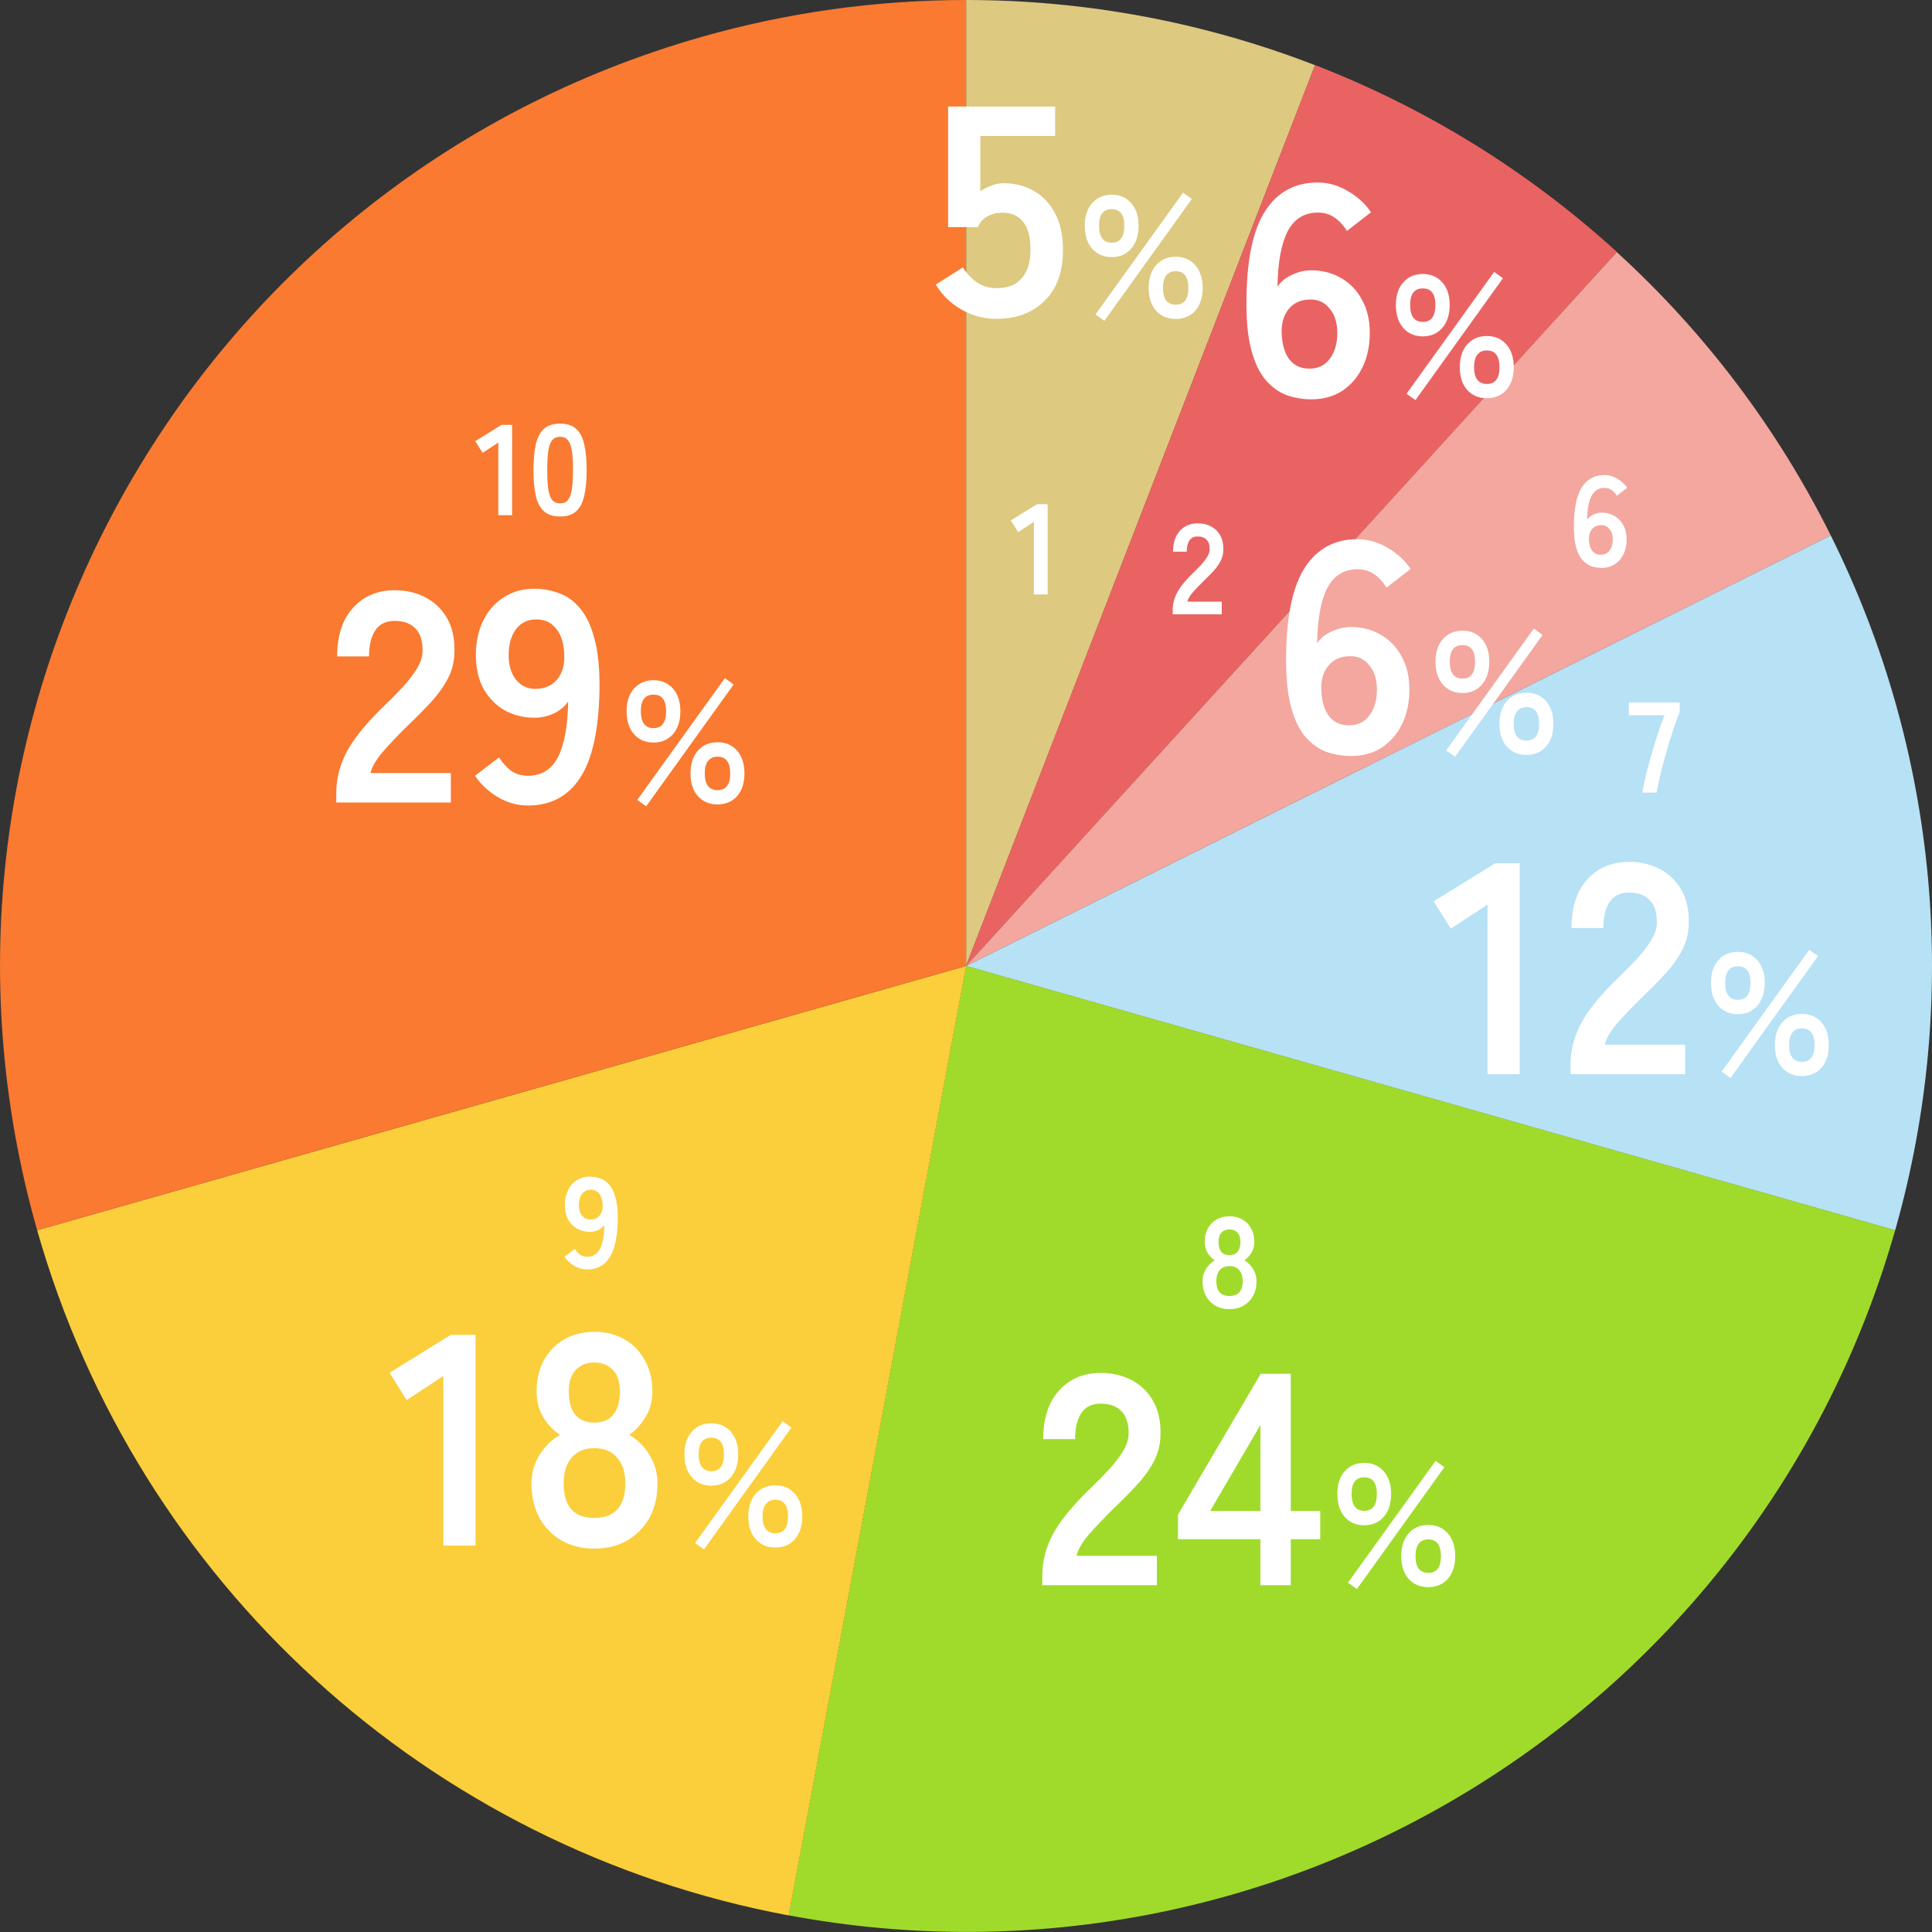 <svg width="195" height="195" viewBox="0 0 195 195" fill="none" xmlns="http://www.w3.org/2000/svg">
<rect x="0" y="0" width="195" height="195" fill="#333333" stroke="none"/>
<g clip-path="url(#clip0_2412_1152)">
<path d="M97.51 0C109.55 0 121.5 2.23 132.73 6.58L97.51 97.49V0Z" fill="#DDC980"/>
<path fill-rule="evenodd" clip-rule="evenodd" d="M132.73 6.578C143.96 10.928 154.29 17.328 163.19 25.438L97.51 97.488L132.73 6.578Z" fill="#D5563E"/>
<path d="M132.73 6.578C143.96 10.928 154.29 17.328 163.19 25.438L97.51 97.488L132.73 6.578Z" fill="#EA6363"/>
<path d="M163.19 25.449C172.09 33.559 179.41 43.259 184.78 54.039L97.51 97.499L163.19 25.449Z" fill="#F3A79E"/>
<path d="M184.78 54.039C195.61 75.789 197.93 100.809 191.28 124.179L97.51 97.499L184.78 54.039Z" fill="#B7E1F5"/>
<path d="M191.28 124.168C177.5 172.608 129.1 202.578 79.6 193.318L97.51 97.488L191.28 124.168Z" fill="#A0DB2B"/>
<path d="M79.6 193.328C43.25 186.528 13.87 159.748 3.75 124.168L97.52 97.488L79.61 193.318L79.6 193.328Z" fill="#FBCE3B"/>
<path d="M3.751 124.17C-10.989 72.39 19.051 18.46 70.831 3.72C79.511 1.25 88.491 0 97.511 0V97.49L3.751 124.17Z" fill="#F97A30"/>
<path d="M56.535 52.131C55.841 52.131 55.3 51.958 54.91 51.611C54.52 51.264 54.242 50.744 54.078 50.051C53.922 49.358 53.844 48.491 53.844 47.451C53.844 46.411 53.922 45.544 54.078 44.851C54.242 44.149 54.52 43.624 54.91 43.278C55.3 42.931 55.841 42.758 56.535 42.758C57.228 42.758 57.765 42.931 58.147 43.278C58.537 43.624 58.81 44.149 58.966 44.851C59.13 45.544 59.213 46.411 59.213 47.451C59.213 48.491 59.13 49.358 58.966 50.051C58.81 50.744 58.537 51.264 58.147 51.611C57.765 51.958 57.228 52.131 56.535 52.131ZM56.535 50.805C56.855 50.805 57.107 50.705 57.289 50.506C57.479 50.298 57.618 49.951 57.705 49.466C57.791 48.98 57.835 48.309 57.835 47.451C57.835 46.584 57.791 45.908 57.705 45.423C57.618 44.938 57.479 44.595 57.289 44.396C57.107 44.188 56.855 44.084 56.535 44.084C56.214 44.084 55.958 44.188 55.768 44.396C55.577 44.595 55.438 44.938 55.352 45.423C55.274 45.908 55.235 46.584 55.235 47.451C55.235 48.309 55.274 48.98 55.352 49.466C55.438 49.951 55.577 50.298 55.768 50.506C55.958 50.705 56.214 50.805 56.535 50.805Z" fill="white"/>
<path d="M50.294 52V44.668L48.708 45.708L47.967 44.525L50.619 42.887H51.685V52H50.294Z" fill="white"/>
<path d="M59.259 128.131C58.808 128.131 58.375 128.009 57.959 127.767C57.551 127.524 57.222 127.216 56.971 126.844L58.011 126.051C58.167 126.293 58.344 126.488 58.544 126.636C58.752 126.774 58.99 126.844 59.259 126.844C59.848 126.844 60.281 126.575 60.559 126.038C60.836 125.492 60.983 124.69 61.001 123.633C60.853 123.849 60.645 124.023 60.377 124.153C60.108 124.274 59.835 124.335 59.558 124.335C59.072 124.335 58.635 124.226 58.245 124.01C57.863 123.784 57.56 123.472 57.335 123.074C57.118 122.666 57.01 122.185 57.01 121.631C57.01 121.067 57.114 120.573 57.322 120.149C57.53 119.715 57.824 119.377 58.206 119.135C58.587 118.883 59.029 118.758 59.532 118.758C59.913 118.758 60.273 118.823 60.611 118.953C60.957 119.074 61.261 119.295 61.521 119.616C61.789 119.928 61.997 120.374 62.145 120.955C62.301 121.535 62.37 122.281 62.353 123.191C62.318 124.898 62.036 126.15 61.508 126.948C60.988 127.736 60.238 128.131 59.259 128.131ZM59.571 123.087C59.978 123.087 60.294 122.952 60.52 122.684C60.745 122.406 60.849 122.051 60.832 121.618C60.814 121.124 60.697 120.747 60.481 120.487C60.273 120.218 59.987 120.084 59.623 120.084C59.25 120.084 58.955 120.227 58.739 120.513C58.531 120.799 58.427 121.171 58.427 121.631C58.427 122.064 58.531 122.415 58.739 122.684C58.955 122.952 59.233 123.087 59.571 123.087Z" fill="white"/>
<path d="M124.092 132.131C123.555 132.131 123.082 132.014 122.675 131.78C122.268 131.546 121.947 131.216 121.713 130.792C121.488 130.367 121.375 129.877 121.375 129.323C121.375 128.863 121.492 128.447 121.726 128.075C121.969 127.693 122.263 127.407 122.61 127.217C122.315 127.017 122.073 126.762 121.882 126.45C121.691 126.129 121.596 125.756 121.596 125.332C121.596 124.82 121.7 124.374 121.908 123.993C122.125 123.603 122.419 123.299 122.792 123.083C123.173 122.866 123.607 122.758 124.092 122.758C124.586 122.758 125.019 122.866 125.392 123.083C125.773 123.299 126.068 123.603 126.276 123.993C126.493 124.374 126.601 124.82 126.601 125.332C126.601 125.756 126.501 126.129 126.302 126.45C126.111 126.762 125.877 127.017 125.6 127.217C125.947 127.407 126.237 127.693 126.471 128.075C126.705 128.447 126.822 128.863 126.822 129.323C126.822 129.886 126.705 130.38 126.471 130.805C126.237 131.221 125.916 131.546 125.509 131.78C125.102 132.014 124.629 132.131 124.092 132.131ZM124.092 130.805C124.525 130.805 124.855 130.683 125.08 130.441C125.314 130.189 125.431 129.812 125.431 129.31C125.431 128.842 125.314 128.473 125.08 128.205C124.855 127.927 124.525 127.789 124.092 127.789C123.667 127.789 123.338 127.927 123.104 128.205C122.879 128.473 122.766 128.842 122.766 129.31C122.766 130.306 123.208 130.805 124.092 130.805ZM124.092 126.684C124.456 126.684 124.729 126.567 124.911 126.333C125.102 126.099 125.197 125.769 125.197 125.345C125.197 124.92 125.093 124.604 124.885 124.396C124.677 124.188 124.413 124.084 124.092 124.084C123.771 124.084 123.507 124.188 123.299 124.396C123.091 124.604 122.987 124.92 122.987 125.345C122.987 125.769 123.078 126.099 123.26 126.333C123.451 126.567 123.728 126.684 124.092 126.684Z" fill="white"/>
<path d="M165.765 79.998C165.835 79.539 165.947 78.98 166.103 78.321C166.268 77.663 166.454 76.969 166.662 76.241C166.87 75.505 167.091 74.785 167.325 74.083C167.559 73.373 167.785 72.74 168.001 72.185H164.4V70.898H169.535V71.873C169.371 72.255 169.197 72.714 169.015 73.251C168.833 73.789 168.647 74.365 168.456 74.98C168.274 75.596 168.101 76.211 167.936 76.826C167.772 77.442 167.624 78.027 167.494 78.581C167.373 79.127 167.278 79.6 167.208 79.998H165.765Z" fill="white"/>
<path d="M161.662 57.318C161.29 57.318 160.93 57.258 160.583 57.136C160.245 57.006 159.942 56.785 159.673 56.473C159.405 56.153 159.197 55.706 159.049 55.134C158.902 54.554 158.837 53.808 158.854 52.898C158.88 51.182 159.158 49.93 159.686 49.141C160.215 48.344 160.965 47.945 161.935 47.945C162.395 47.945 162.832 48.071 163.248 48.322C163.664 48.565 163.994 48.868 164.236 49.232L163.196 50.038C163.04 49.787 162.858 49.592 162.65 49.453C162.451 49.315 162.213 49.245 161.935 49.245C161.355 49.245 160.921 49.514 160.635 50.051C160.358 50.589 160.211 51.386 160.193 52.443C160.341 52.227 160.549 52.058 160.817 51.936C161.095 51.806 161.372 51.741 161.649 51.741C162.135 51.741 162.568 51.854 162.949 52.079C163.331 52.296 163.63 52.608 163.846 53.015C164.072 53.414 164.184 53.891 164.184 54.445C164.184 55 164.08 55.494 163.872 55.927C163.664 56.361 163.37 56.703 162.988 56.954C162.616 57.197 162.174 57.318 161.662 57.318ZM161.571 55.992C161.953 55.992 162.247 55.849 162.455 55.563C162.672 55.277 162.78 54.905 162.78 54.445C162.78 54.012 162.672 53.665 162.455 53.405C162.247 53.137 161.97 53.002 161.623 53.002C161.225 53.002 160.913 53.137 160.687 53.405C160.462 53.674 160.358 54.025 160.375 54.458C160.393 54.952 160.505 55.334 160.713 55.602C160.921 55.862 161.207 55.992 161.571 55.992Z" fill="white"/>
<path d="M104.352 60V52.668L102.766 53.708L102.025 52.525L104.677 50.887H105.743V60H104.352Z" fill="white"/>
<path d="M118.363 61.998V61.569C118.363 60.945 118.524 60.339 118.844 59.749C119.174 59.16 119.72 58.501 120.482 57.773C120.751 57.513 121.007 57.253 121.249 56.993C121.492 56.725 121.691 56.465 121.847 56.213C122.003 55.953 122.086 55.706 122.094 55.472C122.103 55.022 121.999 54.688 121.782 54.471C121.574 54.255 121.275 54.146 120.885 54.146C120.513 54.146 120.235 54.281 120.053 54.549C119.871 54.818 119.78 55.195 119.78 55.68H118.402C118.402 54.779 118.632 54.077 119.091 53.574C119.551 53.072 120.149 52.82 120.885 52.82C121.388 52.82 121.834 52.924 122.224 53.132C122.623 53.34 122.935 53.644 123.16 54.042C123.386 54.441 123.49 54.931 123.472 55.511C123.464 55.919 123.368 56.296 123.186 56.642C123.004 56.989 122.762 57.327 122.458 57.656C122.164 57.977 121.826 58.319 121.444 58.683C121.046 59.073 120.69 59.446 120.378 59.801C120.075 60.157 119.897 60.464 119.845 60.724H123.316V61.998H118.363Z" fill="white"/>
<path d="M65.965 74.949C65.144 74.949 64.485 74.665 63.988 74.099C63.491 73.532 63.242 72.758 63.242 71.775C63.242 70.816 63.491 70.058 63.988 69.503C64.485 68.937 65.144 68.653 65.965 68.653C66.774 68.653 67.427 68.937 67.925 69.503C68.422 70.058 68.67 70.816 68.67 71.775C68.67 72.758 68.422 73.532 67.925 74.099C67.427 74.665 66.774 74.949 65.965 74.949ZM72.416 81.192C71.607 81.192 70.948 80.915 70.439 80.36C69.942 79.793 69.694 79.03 69.694 78.07C69.694 77.099 69.942 76.33 70.439 75.764C70.948 75.197 71.607 74.914 72.416 74.914C73.237 74.914 73.896 75.197 74.393 75.764C74.891 76.33 75.139 77.099 75.139 78.07C75.139 79.03 74.891 79.793 74.393 80.36C73.896 80.915 73.237 81.192 72.416 81.192ZM65.219 81.383L64.317 80.741L73.162 68.445L74.047 69.087L65.219 81.383ZM72.416 79.753C73.272 79.753 73.7 79.192 73.7 78.07C73.7 76.937 73.272 76.371 72.416 76.371C72.012 76.371 71.694 76.515 71.463 76.804C71.243 77.082 71.133 77.504 71.133 78.07C71.133 78.625 71.243 79.047 71.463 79.336C71.694 79.614 72.012 79.753 72.416 79.753ZM65.965 73.492C66.809 73.492 67.231 72.92 67.231 71.775C67.231 70.665 66.809 70.11 65.965 70.11C65.109 70.11 64.682 70.665 64.682 71.775C64.682 72.92 65.109 73.492 65.965 73.492Z" fill="white"/>
<path d="M53.281 81.304C52.229 81.304 51.217 81.02 50.246 80.454C49.295 79.888 48.526 79.169 47.94 78.299L50.367 76.448C50.732 77.014 51.146 77.47 51.612 77.814C52.097 78.137 52.654 78.299 53.281 78.299C54.657 78.299 55.668 77.672 56.316 76.418C56.963 75.143 57.307 73.271 57.348 70.803C57.004 71.309 56.518 71.713 55.891 72.017C55.264 72.3 54.626 72.442 53.979 72.442C52.846 72.442 51.824 72.189 50.914 71.683C50.023 71.157 49.315 70.429 48.789 69.498C48.283 68.547 48.031 67.424 48.031 66.129C48.031 64.814 48.273 63.661 48.759 62.669C49.245 61.658 49.932 60.868 50.823 60.302C51.713 59.715 52.745 59.422 53.918 59.422C54.809 59.422 55.648 59.574 56.437 59.877C57.247 60.16 57.955 60.676 58.562 61.425C59.189 62.153 59.675 63.195 60.019 64.551C60.383 65.906 60.545 67.647 60.504 69.771C60.423 73.757 59.766 76.68 58.531 78.542C57.317 80.383 55.567 81.304 53.281 81.304ZM54.009 69.528C54.96 69.528 55.699 69.215 56.225 68.587C56.751 67.94 56.994 67.11 56.953 66.099C56.913 64.945 56.64 64.065 56.134 63.458C55.648 62.831 54.98 62.517 54.131 62.517C53.261 62.517 52.573 62.851 52.067 63.519C51.581 64.187 51.339 65.057 51.339 66.129C51.339 67.141 51.581 67.96 52.067 68.587C52.573 69.215 53.22 69.528 54.009 69.528Z" fill="white"/>
<path d="M33.941 81.001V79.999C33.941 78.543 34.316 77.126 35.064 75.75C35.833 74.375 37.108 72.837 38.888 71.137C39.516 70.53 40.112 69.923 40.679 69.316C41.245 68.689 41.711 68.082 42.075 67.495C42.439 66.888 42.631 66.312 42.652 65.766C42.672 64.713 42.429 63.934 41.923 63.429C41.438 62.923 40.74 62.67 39.829 62.67C38.959 62.67 38.312 62.983 37.887 63.611C37.462 64.238 37.249 65.118 37.249 66.251H34.032C34.032 64.147 34.569 62.508 35.641 61.334C36.713 60.161 38.109 59.574 39.829 59.574C41.003 59.574 42.045 59.817 42.955 60.303C43.886 60.788 44.614 61.496 45.14 62.427C45.666 63.358 45.909 64.501 45.869 65.856C45.849 66.808 45.626 67.688 45.201 68.497C44.776 69.306 44.21 70.095 43.502 70.864C42.813 71.613 42.025 72.412 41.134 73.262C40.203 74.172 39.374 75.042 38.646 75.872C37.937 76.701 37.523 77.42 37.401 78.027H45.505V81.001H33.941Z" fill="white"/>
<path d="M71.801 149.949C70.98 149.949 70.321 149.665 69.824 149.099C69.327 148.532 69.078 147.758 69.078 146.775C69.078 145.815 69.327 145.058 69.824 144.503C70.321 143.937 70.98 143.653 71.801 143.653C72.61 143.653 73.263 143.937 73.761 144.503C74.258 145.058 74.506 145.815 74.506 146.775C74.506 147.758 74.258 148.532 73.761 149.099C73.263 149.665 72.61 149.949 71.801 149.949ZM78.252 156.192C77.443 156.192 76.784 155.915 76.275 155.36C75.778 154.793 75.529 154.03 75.529 153.07C75.529 152.099 75.778 151.33 76.275 150.764C76.784 150.197 77.443 149.914 78.252 149.914C79.073 149.914 79.732 150.197 80.229 150.764C80.727 151.33 80.975 152.099 80.975 153.07C80.975 154.03 80.727 154.793 80.229 155.36C79.732 155.915 79.073 156.192 78.252 156.192ZM71.055 156.383L70.153 155.741L78.998 143.445L79.882 144.087L71.055 156.383ZM78.252 154.753C79.108 154.753 79.536 154.192 79.536 153.07C79.536 151.937 79.108 151.371 78.252 151.371C77.848 151.371 77.53 151.515 77.299 151.804C77.079 152.082 76.969 152.504 76.969 153.07C76.969 153.625 77.079 154.047 77.299 154.336C77.53 154.614 77.848 154.753 78.252 154.753ZM71.801 148.492C72.645 148.492 73.067 147.92 73.067 146.775C73.067 145.665 72.645 145.11 71.801 145.11C70.945 145.11 70.518 145.665 70.518 146.775C70.518 147.92 70.945 148.492 71.801 148.492Z" fill="white"/>
<path d="M59.987 156.304C58.733 156.304 57.63 156.031 56.679 155.484C55.728 154.938 54.98 154.169 54.434 153.178C53.908 152.186 53.645 151.043 53.645 149.748C53.645 148.676 53.918 147.705 54.464 146.835C55.031 145.945 55.718 145.277 56.528 144.832C55.84 144.366 55.273 143.769 54.828 143.041C54.383 142.292 54.16 141.422 54.16 140.431C54.16 139.237 54.403 138.195 54.889 137.305C55.395 136.395 56.083 135.686 56.953 135.181C57.843 134.675 58.855 134.422 59.987 134.422C61.141 134.422 62.153 134.675 63.023 135.181C63.913 135.686 64.601 136.395 65.086 137.305C65.592 138.195 65.845 139.237 65.845 140.431C65.845 141.422 65.612 142.292 65.147 143.041C64.702 143.769 64.156 144.366 63.508 144.832C64.317 145.277 64.995 145.945 65.541 146.835C66.088 147.705 66.361 148.676 66.361 149.748C66.361 151.063 66.088 152.217 65.541 153.208C64.995 154.179 64.247 154.938 63.296 155.484C62.345 156.031 61.242 156.304 59.987 156.304ZM59.987 153.208C60.999 153.208 61.768 152.925 62.294 152.358C62.84 151.772 63.114 150.891 63.114 149.718C63.114 148.625 62.84 147.765 62.294 147.138C61.768 146.491 60.999 146.167 59.987 146.167C58.996 146.167 58.227 146.491 57.681 147.138C57.155 147.765 56.892 148.625 56.892 149.718C56.892 152.045 57.924 153.208 59.987 153.208ZM59.987 143.587C60.837 143.587 61.475 143.314 61.9 142.768C62.345 142.222 62.567 141.453 62.567 140.461C62.567 139.47 62.325 138.731 61.839 138.246C61.353 137.76 60.736 137.518 59.987 137.518C59.239 137.518 58.622 137.76 58.136 138.246C57.651 138.731 57.408 139.47 57.408 140.461C57.408 141.453 57.62 142.222 58.045 142.768C58.49 143.314 59.138 143.587 59.987 143.587Z" fill="white"/>
<path d="M44.747 156.001V138.884L41.044 141.312L39.315 138.551L45.506 134.727H47.994V156.001H44.747Z" fill="white"/>
<path d="M137.701 153.949C136.88 153.949 136.221 153.665 135.724 153.099C135.227 152.532 134.979 151.758 134.979 150.775C134.979 149.815 135.227 149.058 135.724 148.503C136.221 147.937 136.88 147.653 137.701 147.653C138.511 147.653 139.164 147.937 139.661 148.503C140.158 149.058 140.407 149.815 140.407 150.775C140.407 151.758 140.158 152.532 139.661 153.099C139.164 153.665 138.511 153.949 137.701 153.949ZM144.153 160.192C143.343 160.192 142.684 159.915 142.176 159.36C141.679 158.793 141.43 158.03 141.43 157.07C141.43 156.099 141.679 155.33 142.176 154.764C142.684 154.197 143.343 153.914 144.153 153.914C144.974 153.914 145.633 154.197 146.13 154.764C146.627 155.33 146.875 156.099 146.875 157.07C146.875 158.03 146.627 158.793 146.13 159.36C145.633 159.915 144.974 160.192 144.153 160.192ZM136.956 160.383L136.054 159.741L144.898 147.445L145.783 148.087L136.956 160.383ZM144.153 158.753C145.008 158.753 145.436 158.192 145.436 157.07C145.436 155.937 145.008 155.371 144.153 155.371C143.748 155.371 143.43 155.515 143.199 155.804C142.979 156.082 142.869 156.504 142.869 157.07C142.869 157.625 142.979 158.047 143.199 158.336C143.43 158.614 143.748 158.753 144.153 158.753ZM137.701 152.492C138.545 152.492 138.967 151.92 138.967 150.775C138.967 149.665 138.545 149.11 137.701 149.11C136.846 149.11 136.418 149.665 136.418 150.775C136.418 151.92 136.846 152.492 137.701 152.492Z" fill="white"/>
<path d="M127.214 160V155.356H118.898V152.868L127.245 138.664H130.279V152.503H133.254V155.356H130.279V160H127.214ZM122.146 152.503H127.214V143.823L122.146 152.503Z" fill="white"/>
<path d="M105.203 160.001V158.999C105.203 157.543 105.577 156.126 106.326 154.75C107.095 153.375 108.37 151.837 110.15 150.137C110.777 149.53 111.374 148.923 111.941 148.316C112.507 147.689 112.973 147.082 113.337 146.495C113.701 145.888 113.893 145.312 113.913 144.765C113.934 143.713 113.691 142.934 113.185 142.429C112.699 141.923 112.001 141.67 111.091 141.67C110.221 141.67 109.573 141.983 109.149 142.611C108.724 143.238 108.511 144.118 108.511 145.251H105.294C105.294 143.147 105.83 141.508 106.903 140.334C107.975 139.161 109.371 138.574 111.091 138.574C112.264 138.574 113.306 138.817 114.217 139.303C115.148 139.788 115.876 140.496 116.402 141.427C116.928 142.358 117.171 143.501 117.13 144.857C117.11 145.807 116.888 146.688 116.463 147.497C116.038 148.306 115.471 149.095 114.763 149.864C114.075 150.613 113.286 151.412 112.396 152.262C111.465 153.172 110.636 154.042 109.907 154.872C109.199 155.701 108.784 156.42 108.663 157.027H116.766V160.001H105.203Z" fill="white"/>
<path d="M175.412 102.367C174.591 102.367 173.932 102.083 173.435 101.517C172.938 100.95 172.689 100.176 172.689 99.193C172.689 98.233 172.938 97.476 173.435 96.921C173.932 96.355 174.591 96.071 175.412 96.071C176.222 96.071 176.875 96.355 177.372 96.921C177.869 97.476 178.118 98.233 178.118 99.193C178.118 100.176 177.869 100.95 177.372 101.517C176.875 102.083 176.222 102.367 175.412 102.367ZM181.864 108.61C181.054 108.61 180.395 108.333 179.887 107.778C179.389 107.211 179.141 106.448 179.141 105.488C179.141 104.517 179.389 103.748 179.887 103.182C180.395 102.615 181.054 102.332 181.864 102.332C182.685 102.332 183.344 102.615 183.841 103.182C184.338 103.748 184.586 104.517 184.586 105.488C184.586 106.448 184.338 107.211 183.841 107.778C183.344 108.333 182.685 108.61 181.864 108.61ZM174.666 108.801L173.765 108.159L182.609 95.863L183.494 96.505L174.666 108.801ZM181.864 107.171C182.719 107.171 183.147 106.61 183.147 105.488C183.147 104.355 182.719 103.789 181.864 103.789C181.459 103.789 181.141 103.933 180.91 104.222C180.69 104.5 180.58 104.922 180.58 105.488C180.58 106.043 180.69 106.465 180.91 106.754C181.141 107.032 181.459 107.171 181.864 107.171ZM175.412 100.91C176.256 100.91 176.678 100.338 176.678 99.193C176.678 98.083 176.256 97.528 175.412 97.528C174.557 97.528 174.129 98.083 174.129 99.193C174.129 100.338 174.557 100.91 175.412 100.91Z" fill="white"/>
<path d="M158.52 108.419V107.417C158.52 105.961 158.894 104.544 159.642 103.168C160.411 101.793 161.686 100.255 163.466 98.555C164.094 97.948 164.691 97.341 165.257 96.734C165.824 96.107 166.289 95.5 166.653 94.913C167.017 94.306 167.21 93.73 167.23 93.183C167.25 92.131 167.007 91.352 166.501 90.847C166.016 90.341 165.318 90.088 164.407 90.088C163.537 90.088 162.89 90.401 162.465 91.029C162.04 91.656 161.828 92.536 161.828 93.669H158.611C158.611 91.565 159.147 89.926 160.219 88.752C161.291 87.579 162.688 86.992 164.407 86.992C165.581 86.992 166.623 87.235 167.533 87.721C168.464 88.206 169.192 88.914 169.718 89.845C170.245 90.776 170.487 91.919 170.447 93.275C170.427 94.225 170.204 95.106 169.779 95.915C169.354 96.724 168.788 97.513 168.08 98.282C167.392 99.031 166.603 99.83 165.712 100.68C164.782 101.59 163.952 102.46 163.224 103.29C162.516 104.119 162.101 104.838 161.979 105.445H170.083V108.419H158.52Z" fill="white"/>
<path d="M150.138 108.419V91.302L146.435 93.73L144.705 90.969L150.896 87.144H153.385V108.419H150.138Z" fill="white"/>
<path d="M147.611 69.949C146.791 69.949 146.132 69.665 145.634 69.099C145.137 68.532 144.889 67.758 144.889 66.775C144.889 65.816 145.137 65.058 145.634 64.503C146.132 63.937 146.791 63.653 147.611 63.653C148.421 63.653 149.074 63.937 149.571 64.503C150.068 65.058 150.317 65.816 150.317 66.775C150.317 67.758 150.068 68.532 149.571 69.099C149.074 69.665 148.421 69.949 147.611 69.949ZM154.063 76.192C153.254 76.192 152.595 75.915 152.086 75.36C151.589 74.793 151.34 74.03 151.34 73.07C151.34 72.099 151.589 71.33 152.086 70.764C152.595 70.197 153.254 69.914 154.063 69.914C154.884 69.914 155.543 70.197 156.04 70.764C156.537 71.33 156.786 72.099 156.786 73.07C156.786 74.03 156.537 74.793 156.04 75.36C155.543 75.915 154.884 76.192 154.063 76.192ZM146.866 76.383L145.964 75.741L154.809 63.445L155.693 64.087L146.866 76.383ZM154.063 74.753C154.918 74.753 155.346 74.192 155.346 73.07C155.346 71.937 154.918 71.371 154.063 71.371C153.658 71.371 153.34 71.515 153.109 71.804C152.889 72.082 152.78 72.504 152.78 73.07C152.78 73.625 152.889 74.047 153.109 74.336C153.34 74.614 153.658 74.753 154.063 74.753ZM147.611 68.492C148.455 68.492 148.877 67.92 148.877 66.775C148.877 65.665 148.455 65.11 147.611 65.11C146.756 65.11 146.328 65.665 146.328 66.775C146.328 67.92 146.756 68.492 147.611 68.492Z" fill="white"/>
<path d="M136.367 76.304C135.497 76.304 134.657 76.162 133.848 75.879C133.058 75.575 132.35 75.059 131.723 74.331C131.096 73.582 130.61 72.54 130.266 71.205C129.922 69.85 129.771 68.109 129.811 65.985C129.872 61.979 130.519 59.055 131.753 57.214C132.988 55.353 134.738 54.422 137.004 54.422C138.076 54.422 139.098 54.715 140.069 55.302C141.04 55.868 141.809 56.577 142.376 57.426L139.948 59.308C139.584 58.721 139.159 58.266 138.673 57.942C138.208 57.619 137.651 57.457 137.004 57.457C135.648 57.457 134.637 58.084 133.969 59.339C133.321 60.593 132.978 62.454 132.937 64.923C133.281 64.417 133.767 64.022 134.394 63.739C135.041 63.436 135.689 63.284 136.336 63.284C137.469 63.284 138.481 63.547 139.371 64.073C140.261 64.579 140.959 65.307 141.465 66.258C141.991 67.189 142.254 68.302 142.254 69.597C142.254 70.891 142.012 72.045 141.526 73.056C141.04 74.068 140.352 74.867 139.462 75.454C138.592 76.02 137.56 76.304 136.367 76.304ZM136.154 73.208C137.044 73.208 137.732 72.874 138.218 72.207C138.724 71.539 138.977 70.669 138.977 69.597C138.977 68.585 138.724 67.776 138.218 67.169C137.732 66.541 137.085 66.228 136.275 66.228C135.345 66.228 134.616 66.541 134.09 67.169C133.564 67.796 133.321 68.615 133.362 69.627C133.402 70.78 133.665 71.67 134.151 72.298C134.637 72.905 135.304 73.208 136.154 73.208Z" fill="white"/>
<path d="M143.611 33.949C142.791 33.949 142.132 33.666 141.634 33.099C141.137 32.532 140.889 31.758 140.889 30.775C140.889 29.816 141.137 29.058 141.634 28.503C142.132 27.937 142.791 27.653 143.611 27.653C144.421 27.653 145.074 27.937 145.571 28.503C146.068 29.058 146.317 29.816 146.317 30.775C146.317 31.758 146.068 32.532 145.571 33.099C145.074 33.666 144.421 33.949 143.611 33.949ZM150.063 40.192C149.254 40.192 148.595 39.915 148.086 39.36C147.589 38.793 147.34 38.03 147.34 37.07C147.34 36.099 147.589 35.33 148.086 34.764C148.595 34.197 149.254 33.914 150.063 33.914C150.884 33.914 151.543 34.197 152.04 34.764C152.537 35.33 152.786 36.099 152.786 37.07C152.786 38.03 152.537 38.793 152.04 39.36C151.543 39.915 150.884 40.192 150.063 40.192ZM142.866 40.383L141.964 39.741L150.809 27.445L151.693 28.087L142.866 40.383ZM150.063 38.753C150.918 38.753 151.346 38.192 151.346 37.07C151.346 35.937 150.918 35.371 150.063 35.371C149.658 35.371 149.34 35.515 149.109 35.804C148.889 36.082 148.78 36.504 148.78 37.07C148.78 37.625 148.889 38.047 149.109 38.336C149.34 38.614 149.658 38.753 150.063 38.753ZM143.611 32.492C144.455 32.492 144.877 31.92 144.877 30.775C144.877 29.665 144.455 29.11 143.611 29.11C142.756 29.11 142.328 29.665 142.328 30.775C142.328 31.92 142.756 32.492 143.611 32.492Z" fill="white"/>
<path d="M132.367 40.304C131.497 40.304 130.657 40.162 129.848 39.879C129.058 39.575 128.35 39.059 127.723 38.331C127.096 37.582 126.61 36.541 126.266 35.205C125.922 33.849 125.771 32.109 125.811 29.985C125.872 25.979 126.519 23.055 127.753 21.214C128.988 19.353 130.738 18.422 133.004 18.422C134.076 18.422 135.098 18.715 136.069 19.302C137.04 19.869 137.809 20.577 138.376 21.427L135.948 23.308C135.584 22.721 135.159 22.266 134.673 21.942C134.208 21.619 133.651 21.457 133.004 21.457C131.648 21.457 130.637 22.084 129.969 23.338C129.321 24.593 128.978 26.454 128.937 28.923C129.281 28.417 129.767 28.022 130.394 27.739C131.041 27.436 131.689 27.284 132.336 27.284C133.469 27.284 134.481 27.547 135.371 28.073C136.261 28.579 136.959 29.307 137.465 30.258C137.991 31.189 138.254 32.302 138.254 33.597C138.254 34.892 138.012 36.045 137.526 37.056C137.04 38.068 136.352 38.867 135.462 39.454C134.592 40.02 133.56 40.304 132.367 40.304ZM132.154 37.208C133.044 37.208 133.732 36.874 134.218 36.207C134.724 35.539 134.977 34.669 134.977 33.597C134.977 32.585 134.724 31.776 134.218 31.169C133.732 30.541 133.085 30.228 132.275 30.228C131.345 30.228 130.616 30.541 130.09 31.169C129.564 31.796 129.321 32.615 129.362 33.627C129.402 34.78 129.665 35.67 130.151 36.298C130.637 36.905 131.304 37.208 132.154 37.208Z" fill="white"/>
<path d="M112.211 25.949C111.39 25.949 110.731 25.666 110.234 25.099C109.737 24.532 109.488 23.758 109.488 22.775C109.488 21.816 109.737 21.058 110.234 20.503C110.731 19.937 111.39 19.653 112.211 19.653C113.02 19.653 113.674 19.937 114.171 20.503C114.668 21.058 114.916 21.816 114.916 22.775C114.916 23.758 114.668 24.532 114.171 25.099C113.674 25.666 113.02 25.949 112.211 25.949ZM118.662 32.192C117.853 32.192 117.194 31.915 116.685 31.36C116.188 30.793 115.94 30.03 115.94 29.07C115.94 28.099 116.188 27.33 116.685 26.764C117.194 26.197 117.853 25.914 118.662 25.914C119.483 25.914 120.142 26.197 120.64 26.764C121.137 27.33 121.385 28.099 121.385 29.07C121.385 30.03 121.137 30.793 120.64 31.36C120.142 31.915 119.483 32.192 118.662 32.192ZM111.465 32.383L110.564 31.741L119.408 19.445L120.293 20.087L111.465 32.383ZM118.662 30.753C119.518 30.753 119.946 30.192 119.946 29.07C119.946 27.937 119.518 27.371 118.662 27.371C118.258 27.371 117.94 27.515 117.709 27.804C117.489 28.082 117.379 28.504 117.379 29.07C117.379 29.625 117.489 30.047 117.709 30.336C117.94 30.614 118.258 30.753 118.662 30.753ZM112.211 24.492C113.055 24.492 113.477 23.92 113.477 22.775C113.477 21.665 113.055 21.11 112.211 21.11C111.355 21.11 110.928 21.665 110.928 22.775C110.928 23.92 111.355 24.492 112.211 24.492Z" fill="white"/>
<path d="M100.582 32.181C99.307 32.181 98.123 31.867 97.031 31.24C95.938 30.613 95.078 29.773 94.451 28.721L97.183 26.991C97.587 27.618 98.063 28.124 98.609 28.508C99.176 28.893 99.833 29.085 100.582 29.085C101.715 29.085 102.565 28.751 103.131 28.083C103.718 27.395 104.011 26.445 104.011 25.231C104.011 23.915 103.758 22.965 103.252 22.378C102.767 21.771 102.079 21.467 101.189 21.467C100.622 21.467 100.116 21.589 99.671 21.831C99.226 22.074 98.902 22.438 98.7 22.924H95.695V10.754H106.5V13.728H98.943V19.312C99.287 19.07 99.661 18.877 100.066 18.736C100.47 18.574 100.875 18.493 101.28 18.493C102.413 18.493 103.424 18.746 104.315 19.252C105.225 19.758 105.943 20.506 106.47 21.498C107.016 22.489 107.289 23.733 107.289 25.231C107.289 27.436 106.672 29.146 105.438 30.36C104.203 31.574 102.585 32.181 100.582 32.181Z" fill="white"/>
</g>
<defs>
<clipPath id="clip0_2412_1152">
<rect width="195" height="195" fill="white"/>
</clipPath>
</defs>
</svg>
